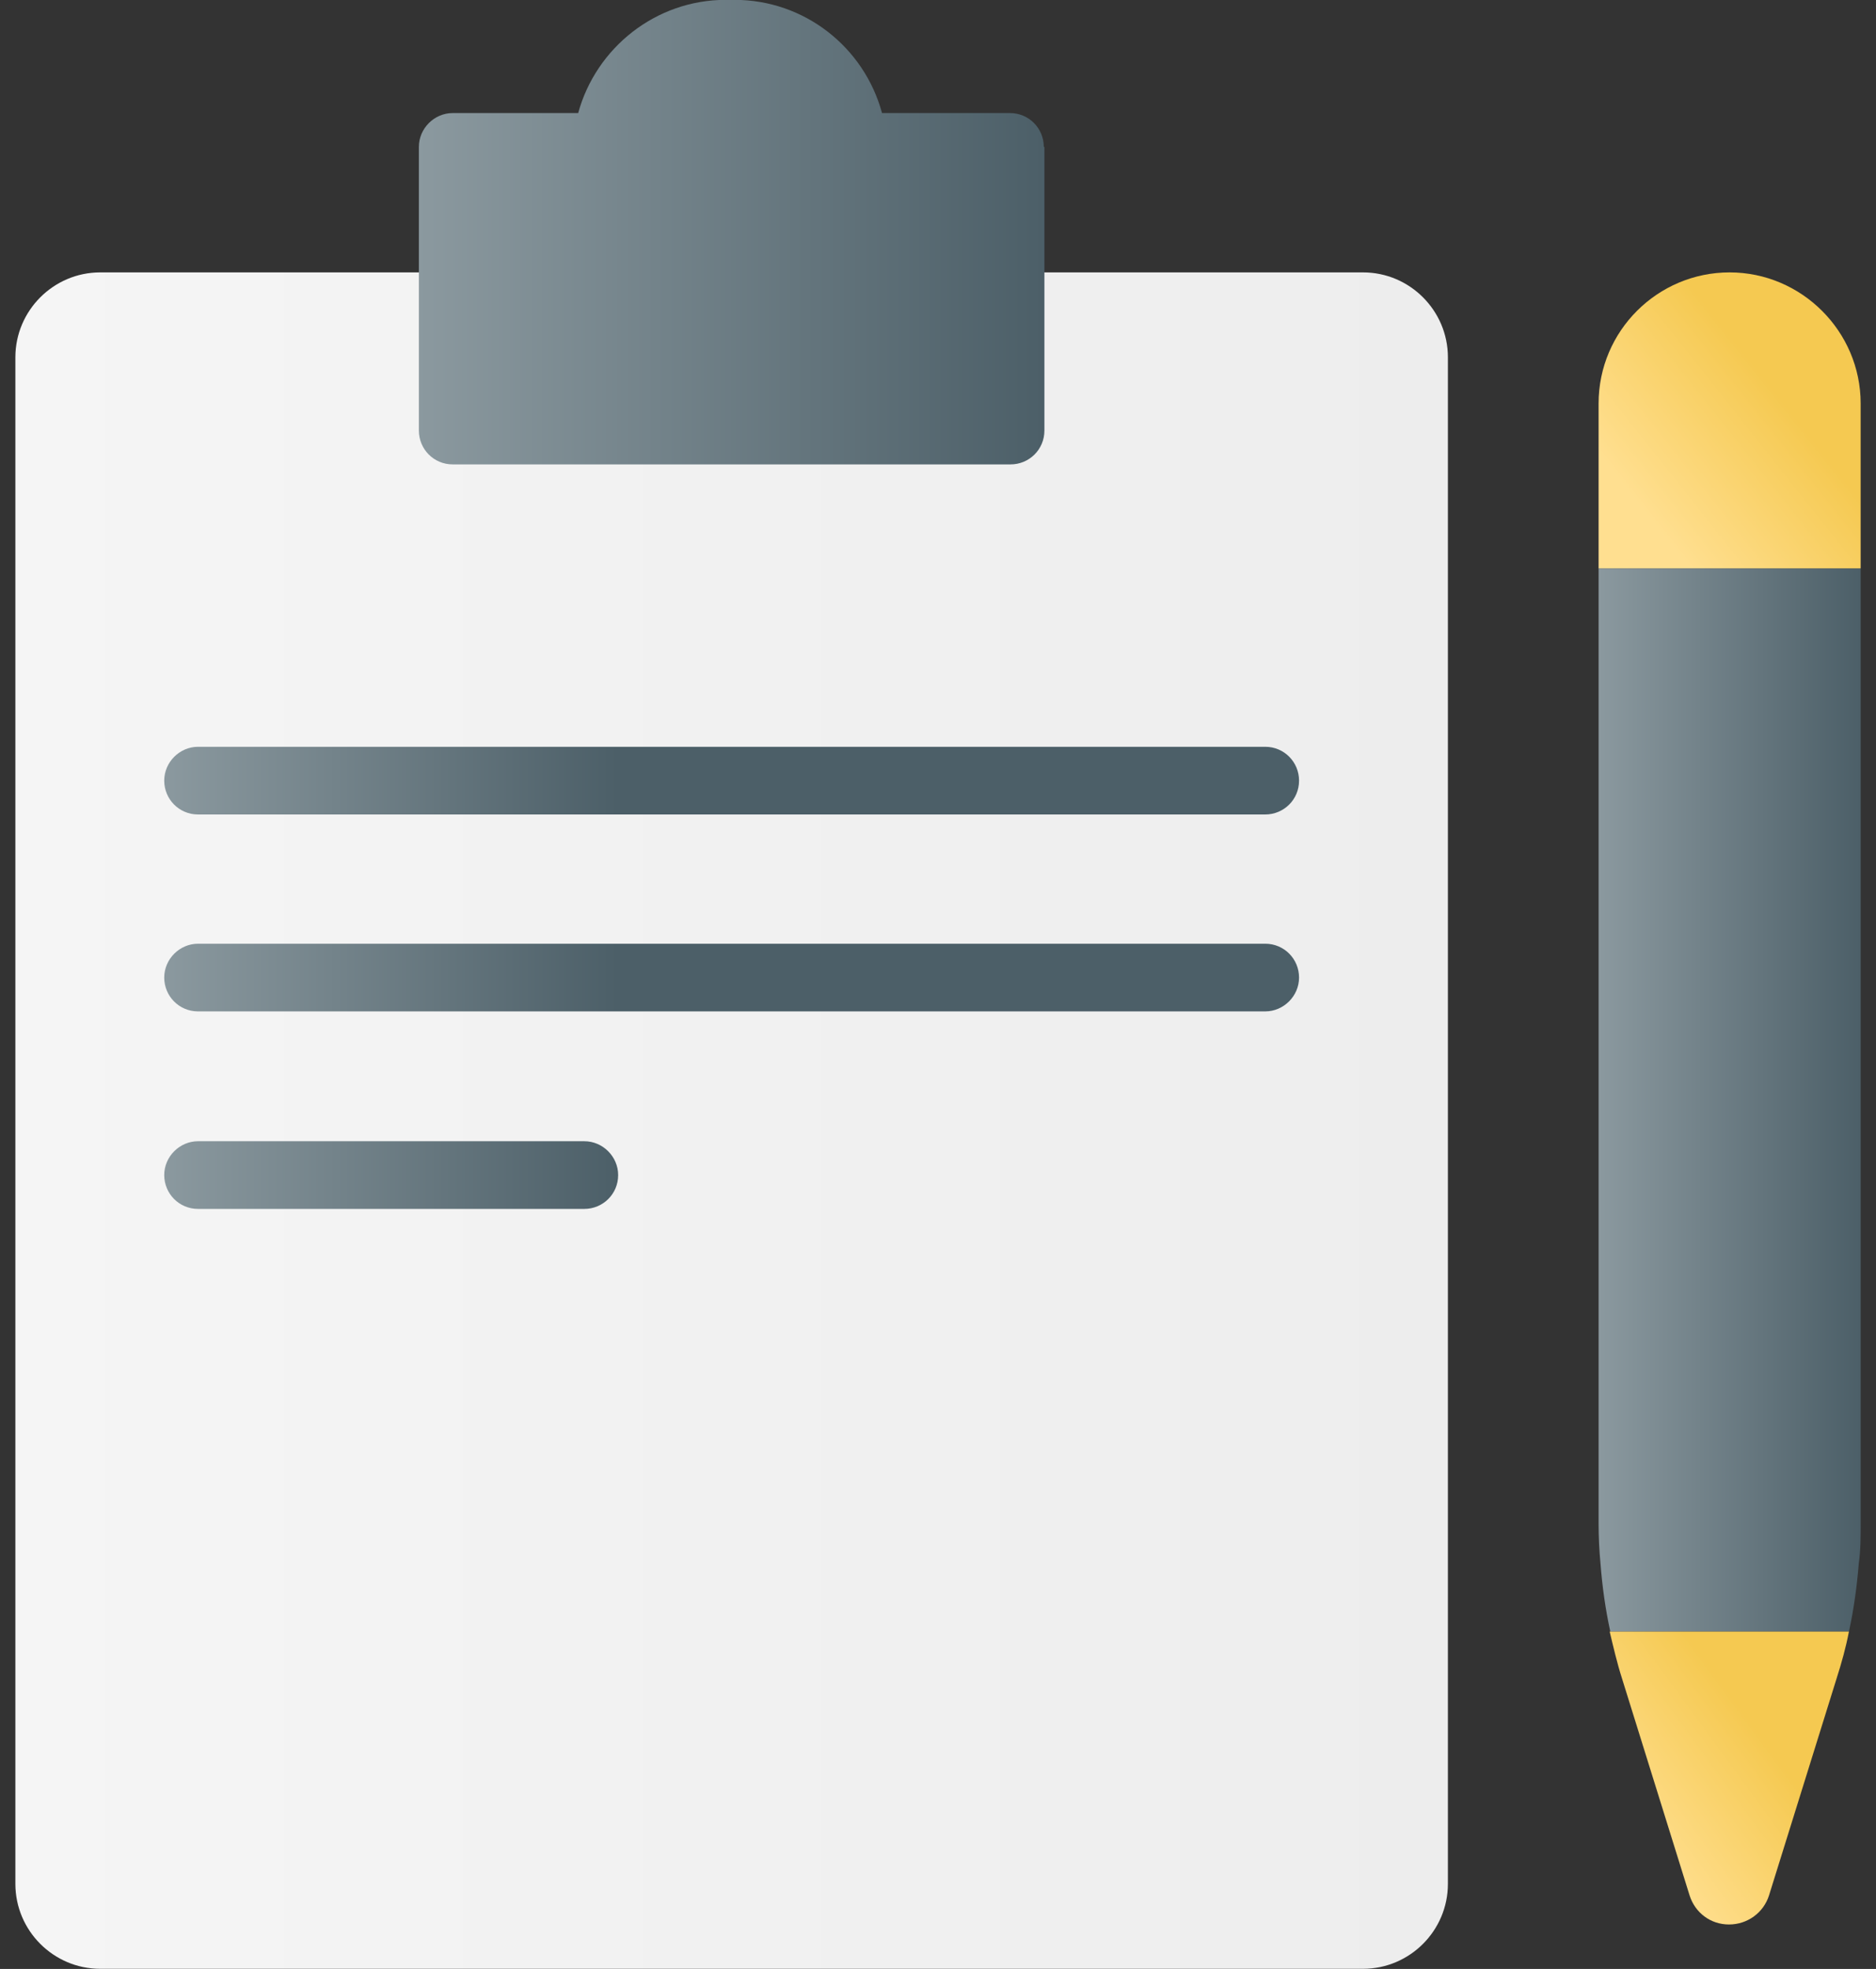<svg width="61" height="64" viewBox="0 0 61 64" fill="none" xmlns="http://www.w3.org/2000/svg">
<rect x="0" y="0" width="61" height="64" fill="#333333" stroke="none"/>
<g id="icon">
<path id="Vector" d="M3.26 8.854C1.74 8.854 0.5 10.095 0.5 11.614V61.234C0.5 62.755 1.74 63.995 3.26 63.995H44.32C45.84 63.995 47.08 62.755 47.08 61.234V11.614C47.08 10.095 45.84 8.854 44.32 8.854H3.26Z" fill="url(#paint0_linear_1951_9162)"/>
<path id="Vector_2" d="M33.96 4.775V13.995C33.96 14.615 33.46 15.095 32.86 15.095H14.72C14.1 15.095 13.62 14.595 13.62 13.995V4.775C13.62 4.175 14.12 3.675 14.72 3.675H18.8C19.38 1.555 21.32 -0.005 23.6 -0.005H23.88C26.16 -0.005 28.1 1.535 28.68 3.675H32.84C33.46 3.675 33.94 4.175 33.94 4.775H33.96Z" fill="url(#paint1_linear_1951_9162)"/>
<g id="Vector_3">
<path d="M42.24 25.374C42.24 25.994 41.74 26.474 41.14 26.474H6.44C5.82 26.474 5.34 25.974 5.34 25.374C5.34 24.774 5.84 24.274 6.44 24.274H41.14C41.76 24.274 42.24 24.774 42.24 25.374Z" fill="url(#paint2_linear_1951_9162)"/>
<path d="M42.24 31.775C42.24 32.375 41.74 32.875 41.14 32.875H6.44C5.82 32.875 5.34 32.375 5.34 31.775C5.34 31.175 5.84 30.675 6.44 30.675H41.14C41.76 30.675 42.24 31.175 42.24 31.775Z" fill="url(#paint3_linear_1951_9162)"/>
<path d="M20.1 38.195C20.1 38.815 19.6 39.295 19 39.295H6.44C5.82 39.295 5.34 38.795 5.34 38.195C5.34 37.595 5.84 37.095 6.44 37.095H19C19.6 37.095 20.1 37.595 20.1 38.195Z" fill="url(#paint4_linear_1951_9162)"/>
</g>
<path id="Vector_4" d="M60.501 18.476V49.516C60.501 49.956 60.501 50.396 60.441 50.816C60.38 51.556 60.281 52.296 60.12 53.036H52.361C52.2 52.296 52.1 51.576 52.041 50.816C52.001 50.396 51.98 49.956 51.98 49.516V18.476H60.501Z" fill="url(#paint5_linear_1951_9162)"/>
<path id="Vector_5" d="M60.501 13.114V18.474H51.98V13.114C51.98 10.755 53.901 8.854 56.24 8.854C58.581 8.854 60.501 10.774 60.501 13.114Z" fill="url(#paint6_linear_1951_9162)"/>
<path id="Vector_6" d="M60.12 53.034C60.02 53.554 59.88 54.054 59.72 54.554L57.52 61.614C57.34 62.174 56.82 62.554 56.22 62.554C55.62 62.554 55.12 62.174 54.94 61.614L52.74 54.554C52.58 54.054 52.46 53.534 52.34 53.034H60.1H60.12Z" fill="url(#paint7_linear_1951_9162)"/>
</g>
<defs>
<linearGradient id="paint0_linear_1951_9162" x1="0.5" y1="36.414" x2="47.08" y2="36.414" gradientUnits="userSpaceOnUse">
<stop stop-color="#F5F5F5"/>
<stop offset="1" stop-color="#EDEDED"/>
</linearGradient>
<linearGradient id="paint1_linear_1951_9162" x1="13.587" y1="7.545" x2="33.927" y2="7.545" gradientUnits="userSpaceOnUse">
<stop stop-color="#8B999F"/>
<stop offset="1" stop-color="#4C5F68"/>
</linearGradient>
<linearGradient id="paint2_linear_1951_9162" x1="5.316" y1="38.195" x2="20.076" y2="38.195" gradientUnits="userSpaceOnUse">
<stop stop-color="#8B999F"/>
<stop offset="1" stop-color="#4C5F68"/>
</linearGradient>
<linearGradient id="paint3_linear_1951_9162" x1="5.316" y1="38.195" x2="20.076" y2="38.195" gradientUnits="userSpaceOnUse">
<stop stop-color="#8B999F"/>
<stop offset="1" stop-color="#4C5F68"/>
</linearGradient>
<linearGradient id="paint4_linear_1951_9162" x1="5.316" y1="38.195" x2="20.076" y2="38.195" gradientUnits="userSpaceOnUse">
<stop stop-color="#8B999F"/>
<stop offset="1" stop-color="#4C5F68"/>
</linearGradient>
<linearGradient id="paint5_linear_1951_9162" x1="51.967" y1="35.756" x2="60.486" y2="35.756" gradientUnits="userSpaceOnUse">
<stop stop-color="#8B999F"/>
<stop offset="1" stop-color="#4C5F68"/>
</linearGradient>
<linearGradient id="paint6_linear_1951_9162" x1="52.336" y1="15.195" x2="56.84" y2="11.624" gradientUnits="userSpaceOnUse">
<stop stop-color="#FFDF90"/>
<stop offset="1" stop-color="#F5C951"/>
</linearGradient>
<linearGradient id="paint7_linear_1951_9162" x1="52.664" y1="59.309" x2="57.028" y2="56.117" gradientUnits="userSpaceOnUse">
<stop stop-color="#FFDF90"/>
<stop offset="1" stop-color="#F5C951"/>
</linearGradient>
</defs>
</svg>
